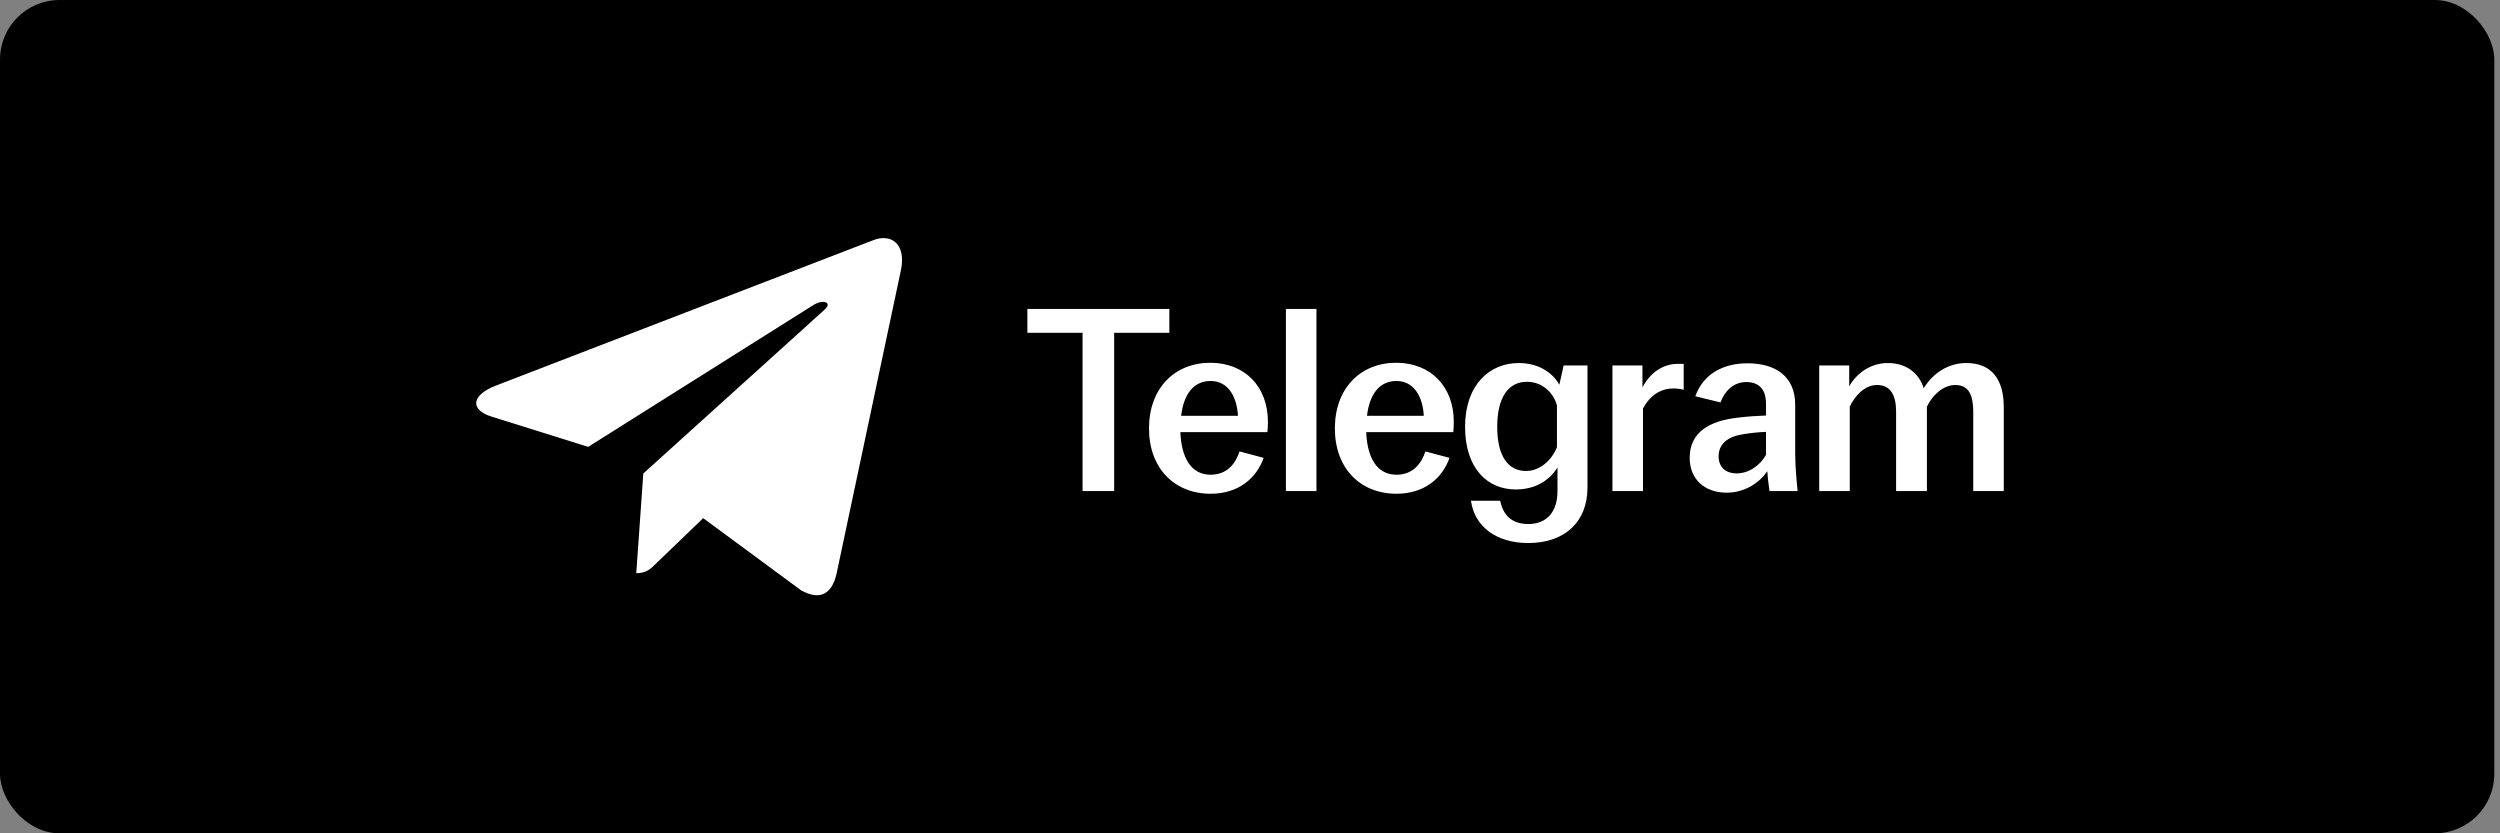 <?xml version="1.0" encoding="UTF-8"?> <svg xmlns="http://www.w3.org/2000/svg" width="168" height="56" viewBox="0 0 168 56" fill="none"><rect x="0" y="0" width="168" height="56" fill="#808080" stroke="none"/> <rect width="167.618" height="56" rx="4" fill="black"></rect> <path d="M60.536 18.185L56.217 38.551C55.892 39.989 55.042 40.346 53.834 39.669L47.254 34.82L44.08 37.874C43.728 38.225 43.434 38.519 42.757 38.519L43.23 31.818L55.425 20.798C55.956 20.325 55.31 20.063 54.601 20.536L39.525 30.029L33.034 27.997C31.622 27.557 31.596 26.586 33.328 25.909L58.715 16.128C59.891 15.687 60.919 16.39 60.536 18.185Z" fill="white"></path> <path d="M72.748 33V22.362H69.04V20.76H78.58V22.362H74.872V33H72.748ZM81.353 33.18C78.923 33.18 77.213 31.47 77.213 28.788C77.213 26.106 78.923 24.378 81.335 24.378C83.621 24.378 85.205 25.944 85.205 28.356C85.205 28.644 85.187 28.86 85.169 29.04H79.319C79.391 30.732 80.021 31.902 81.353 31.902C82.451 31.902 83.027 31.164 83.297 30.336L84.917 30.768C84.431 32.154 83.207 33.18 81.353 33.18ZM79.373 27.942H83.189C83.135 26.772 82.595 25.602 81.353 25.602C80.165 25.602 79.535 26.556 79.373 27.942ZM86.413 33V20.76H88.466V33H86.413ZM93.843 33.18C91.412 33.18 89.703 31.47 89.703 28.788C89.703 26.106 91.412 24.378 93.825 24.378C96.111 24.378 97.695 25.944 97.695 28.356C97.695 28.644 97.677 28.86 97.659 29.04H91.808C91.88 30.732 92.51 31.902 93.843 31.902C94.941 31.902 95.516 31.164 95.787 30.336L97.406 30.768C96.921 32.154 95.697 33.18 93.843 33.18ZM91.862 27.942H95.678C95.624 26.772 95.085 25.602 93.843 25.602C92.654 25.602 92.025 26.556 91.862 27.942ZM102.701 36.492C100.541 36.492 99.083 35.376 98.849 33.648H100.811C101.009 34.584 101.549 35.214 102.701 35.214C103.925 35.214 104.663 34.422 104.663 33V31.416C104.159 32.226 103.241 32.892 101.855 32.892C99.947 32.892 98.453 31.47 98.453 28.68C98.453 25.872 100.091 24.396 102.053 24.396C103.385 24.396 104.321 25.026 104.789 25.854L105.077 24.558H106.679V32.766C106.679 35.088 105.131 36.492 102.701 36.492ZM100.613 28.68C100.613 30.642 101.333 31.65 102.557 31.65C103.493 31.65 104.285 30.912 104.627 30.048V27.24C104.375 26.34 103.601 25.656 102.611 25.656C101.351 25.656 100.613 26.718 100.613 28.68ZM108.356 33V24.558H110.372V26.034C110.894 25.044 111.74 24.45 112.766 24.45H113.144V26.196C112.982 26.142 112.73 26.106 112.442 26.106C111.632 26.106 110.894 26.538 110.408 27.456V33H108.356ZM116.03 33.108C114.536 33.108 113.546 32.19 113.546 30.768C113.546 29.04 114.878 28.284 116.768 28.068C117.47 27.978 118.154 27.942 118.676 27.924V27.15C118.676 26.16 118.208 25.674 117.344 25.674C116.498 25.674 115.904 26.268 115.616 27.042L113.924 26.628C114.446 25.17 115.742 24.414 117.434 24.414C119.324 24.414 120.638 25.296 120.638 27.204V30.462C120.638 31.362 120.728 32.262 120.8 33H118.91C118.856 32.604 118.784 32.082 118.766 31.668C118.244 32.424 117.272 33.108 116.03 33.108ZM115.49 30.66C115.49 31.398 115.976 31.812 116.696 31.812C117.524 31.812 118.262 31.29 118.676 30.57V29.022C118.172 29.04 117.668 29.094 117.11 29.184C116.084 29.346 115.49 29.85 115.49 30.66ZM122.252 33V24.558H124.268V25.962C124.772 25.062 125.726 24.396 126.86 24.396C128.156 24.396 128.984 25.134 129.272 26.088C129.92 25.044 130.946 24.396 132.134 24.396C133.826 24.396 134.654 25.476 134.654 27.366V33H132.602V27.672C132.602 26.574 132.314 25.872 131.396 25.872C130.568 25.872 129.83 26.592 129.488 27.33V33H127.418V27.672C127.418 26.574 127.058 25.872 126.14 25.872C125.312 25.872 124.646 26.592 124.304 27.33V33H122.252Z" fill="white"></path> </svg> 